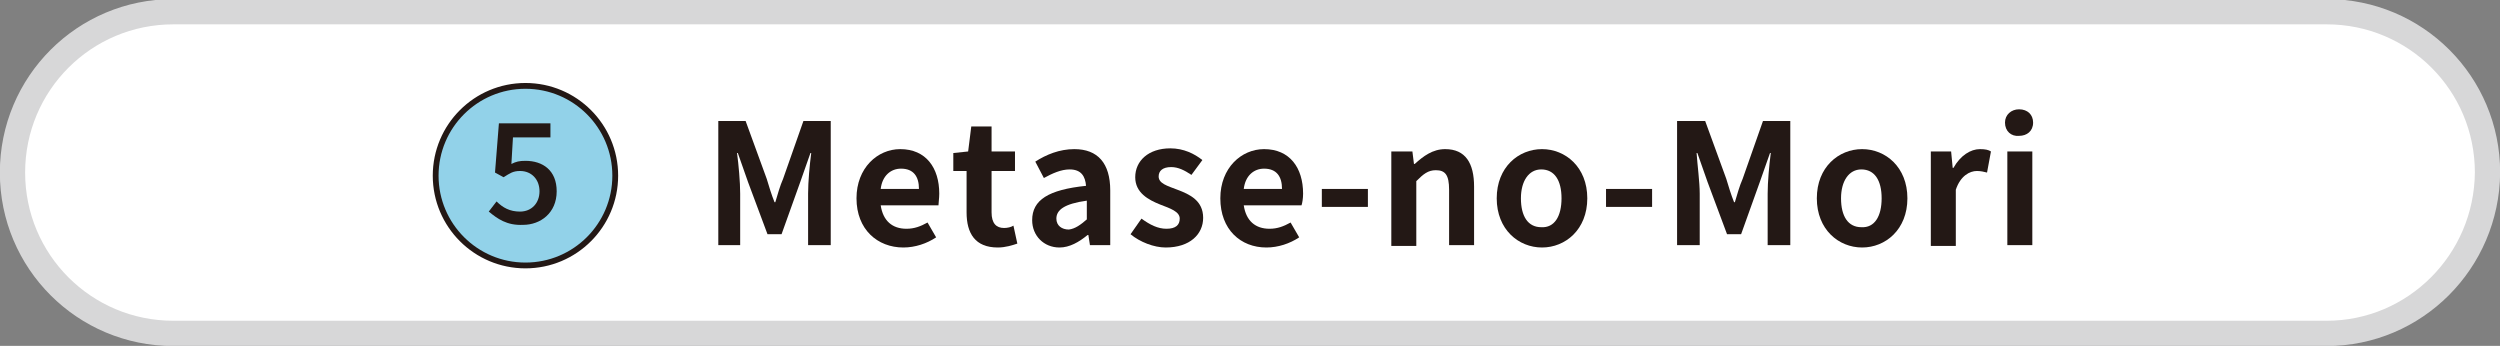 <?xml version="1.0" encoding="utf-8"?>
<!-- Generator: Adobe Illustrator 25.4.8, SVG Export Plug-In . SVG Version: 6.00 Build 0)  -->
<svg version="1.1" id="レイヤー_1" xmlns="http://www.w3.org/2000/svg" xmlns:xlink="http://www.w3.org/1999/xlink" x="0px"
	 y="0px" viewBox="0 0 320.2 44.3" style="enable-background:new 0 0 320.2 44.3;" xml:space="preserve">
<rect x="0" y="0" width="320.2" height="44.3" fill="#808080" stroke="none"/>
<style type="text/css">
	.st0{fill:#FFFFFF;stroke:#D7D7D8;stroke-width:3.237;stroke-linecap:round;stroke-linejoin:round;stroke-miterlimit:10;}
	.st1{fill:#92D2E9;stroke:#231815;stroke-width:0.742;stroke-miterlimit:10;}
	.st2{fill:#231815;}
</style>
<path class="st0" d="M298,42.7H22.2c-11.4,0-20.6-9.2-20.6-20.6l0,0c0-11.4,9.2-20.6,20.6-20.6H298c11.4,0,20.6,9.2,20.6,20.6l0,0
	C318.5,33.5,309.3,42.7,298,42.7z"/>
<circle class="st1" cx="67.3" cy="22.5" r="11.5"/>
<g>
	<g>
		<path class="st2" d="M62.6,27.1l1-1.3c0.8,0.8,1.7,1.3,3,1.3c1.5,0,2.5-1.1,2.5-2.6s-1-2.6-2.5-2.6c-0.9,0-1.3,0.3-2.1,0.8
			l-1.1-0.6l0.5-6.3h6.6v1.8h-4.8L65.5,21c0.6-0.3,1-0.4,1.8-0.4c2.2,0,4,1.2,4,3.9c0,2.8-2.1,4.3-4.3,4.3
			C64.9,28.9,63.7,28,62.6,27.1z"/>
	</g>
</g>
<g>
	<g>
		<path class="st2" d="M92,15.5h3.5l2.7,7.4c0.3,1,0.6,2,1,3h0.1c0.3-1,0.6-2.1,1-3l2.6-7.4h3.5v15.9h-2.9v-6.6
			c0-1.5,0.2-3.7,0.4-5.2h-0.1l-1.3,3.7l-2.4,6.7h-1.8l-2.5-6.7l-1.3-3.7h-0.1c0.2,1.5,0.4,3.7,0.4,5.2v6.6H92V15.5z"/>
		<path class="st2" d="M109.7,25.4c0-3.9,2.7-6.3,5.6-6.3c3.3,0,5,2.4,5,5.7c0,0.6-0.1,1.2-0.1,1.5h-7.4c0.3,2,1.5,3,3.3,3
			c1,0,1.8-0.3,2.7-0.8l1.1,1.9c-1.2,0.8-2.7,1.3-4.2,1.3C112.4,31.7,109.7,29.4,109.7,25.4z M117.7,24.2c0-1.6-0.7-2.6-2.3-2.6
			c-1.3,0-2.4,0.9-2.6,2.6H117.7z"/>
		<path class="st2" d="M123.8,27.2v-5.3h-1.7v-2.3l1.9-0.2l0.4-3.2h2.6v3.2h3v2.5h-3v5.3c0,1.4,0.6,2,1.6,2c0.4,0,0.9-0.1,1.2-0.3
			l0.5,2.3c-0.6,0.2-1.5,0.5-2.5,0.5C124.9,31.7,123.8,29.9,123.8,27.2z"/>
		<path class="st2" d="M132.2,28.2c0-2.6,2.1-3.9,6.9-4.4c-0.1-1.2-0.6-2.1-2.1-2.1c-1.1,0-2.2,0.5-3.3,1.1l-1.1-2.1
			c1.4-0.9,3.1-1.6,5-1.6c3,0,4.6,1.8,4.6,5.3v7h-2.6l-0.2-1.3h-0.1c-1.1,0.9-2.3,1.6-3.6,1.6C133.7,31.7,132.2,30.2,132.2,28.2z
			 M139.2,28.1v-2.4c-2.9,0.4-3.9,1.2-3.9,2.3c0,0.9,0.7,1.4,1.6,1.4C137.7,29.3,138.4,28.8,139.2,28.1z"/>
		<path class="st2" d="M144.8,30l1.4-2c1.1,0.8,2.1,1.3,3.2,1.3c1.2,0,1.7-0.5,1.7-1.3c0-0.9-1.2-1.3-2.5-1.8
			c-1.5-0.6-3.2-1.5-3.2-3.5c0-2.1,1.7-3.7,4.5-3.7c1.7,0,3.1,0.7,4.1,1.5l-1.4,1.9c-0.9-0.6-1.7-1-2.6-1c-1.1,0-1.6,0.5-1.6,1.2
			c0,0.9,1.1,1.2,2.4,1.7c1.6,0.6,3.3,1.4,3.3,3.6c0,2.1-1.7,3.8-4.8,3.8C147.8,31.7,146,31,144.8,30z"/>
		<path class="st2" d="M156.3,25.4c0-3.9,2.7-6.3,5.6-6.3c3.3,0,5,2.4,5,5.7c0,0.6-0.1,1.2-0.2,1.5h-7.4c0.3,2,1.5,3,3.3,3
			c1,0,1.8-0.3,2.7-0.8l1.1,1.9c-1.2,0.8-2.7,1.3-4.2,1.3C158.9,31.7,156.3,29.4,156.3,25.4z M164.2,24.2c0-1.6-0.7-2.6-2.3-2.6
			c-1.3,0-2.4,0.9-2.6,2.6H164.2z"/>
		<path class="st2" d="M169.3,24.2h5.9v2.3h-5.9V24.2z"/>
		<path class="st2" d="M178.3,19.4h2.6l0.2,1.6h0.1c1.1-1,2.3-1.9,3.9-1.9c2.6,0,3.7,1.8,3.7,4.8v7.5h-3.2v-7.1
			c0-1.9-0.5-2.5-1.7-2.5c-1,0-1.6,0.5-2.5,1.4v8.3h-3.2V19.4z"/>
		<path class="st2" d="M191.7,25.4c0-4,2.8-6.3,5.8-6.3c3,0,5.8,2.3,5.8,6.3c0,4-2.8,6.3-5.8,6.3C194.5,31.7,191.7,29.4,191.7,25.4z
			 M200,25.4c0-2.3-0.9-3.7-2.6-3.7c-1.6,0-2.6,1.5-2.6,3.7c0,2.3,0.9,3.7,2.6,3.7C199.1,29.2,200,27.7,200,25.4z"/>
		<path class="st2" d="M205.7,24.2h5.9v2.3h-5.9V24.2z"/>
		<path class="st2" d="M214.9,15.5h3.5l2.7,7.4c0.3,1,0.6,2,1,3h0.1c0.3-1,0.6-2.1,1-3l2.6-7.4h3.5v15.9h-2.9v-6.6
			c0-1.5,0.2-3.7,0.4-5.2h-0.1l-1.3,3.7L223,30h-1.8l-2.5-6.7l-1.3-3.7h-0.1c0.1,1.5,0.4,3.7,0.4,5.2v6.6h-2.9V15.5z"/>
		<path class="st2" d="M232.7,25.4c0-4,2.8-6.3,5.8-6.3c3,0,5.8,2.3,5.8,6.3c0,4-2.8,6.3-5.8,6.3C235.5,31.7,232.7,29.4,232.7,25.4z
			 M241,25.4c0-2.3-0.9-3.7-2.6-3.7c-1.6,0-2.6,1.5-2.6,3.7c0,2.3,0.9,3.7,2.6,3.7C240.1,29.2,241,27.7,241,25.4z"/>
		<path class="st2" d="M247.3,19.4h2.6l0.2,2.1h0.1c0.9-1.6,2.2-2.4,3.4-2.4c0.7,0,1.1,0.1,1.4,0.3l-0.5,2.7
			c-0.4-0.1-0.8-0.2-1.3-0.2c-0.9,0-2.1,0.6-2.7,2.4v7.2h-3.2V19.4z"/>
		<path class="st2" d="M256.8,15.7c0-1,0.8-1.7,1.8-1.7c1.1,0,1.8,0.7,1.8,1.7c0,1.1-0.8,1.7-1.8,1.7
			C257.6,17.5,256.8,16.8,256.8,15.7z M257.1,19.4h3.2v12h-3.2V19.4z"/>
	</g>
</g>
</svg>
